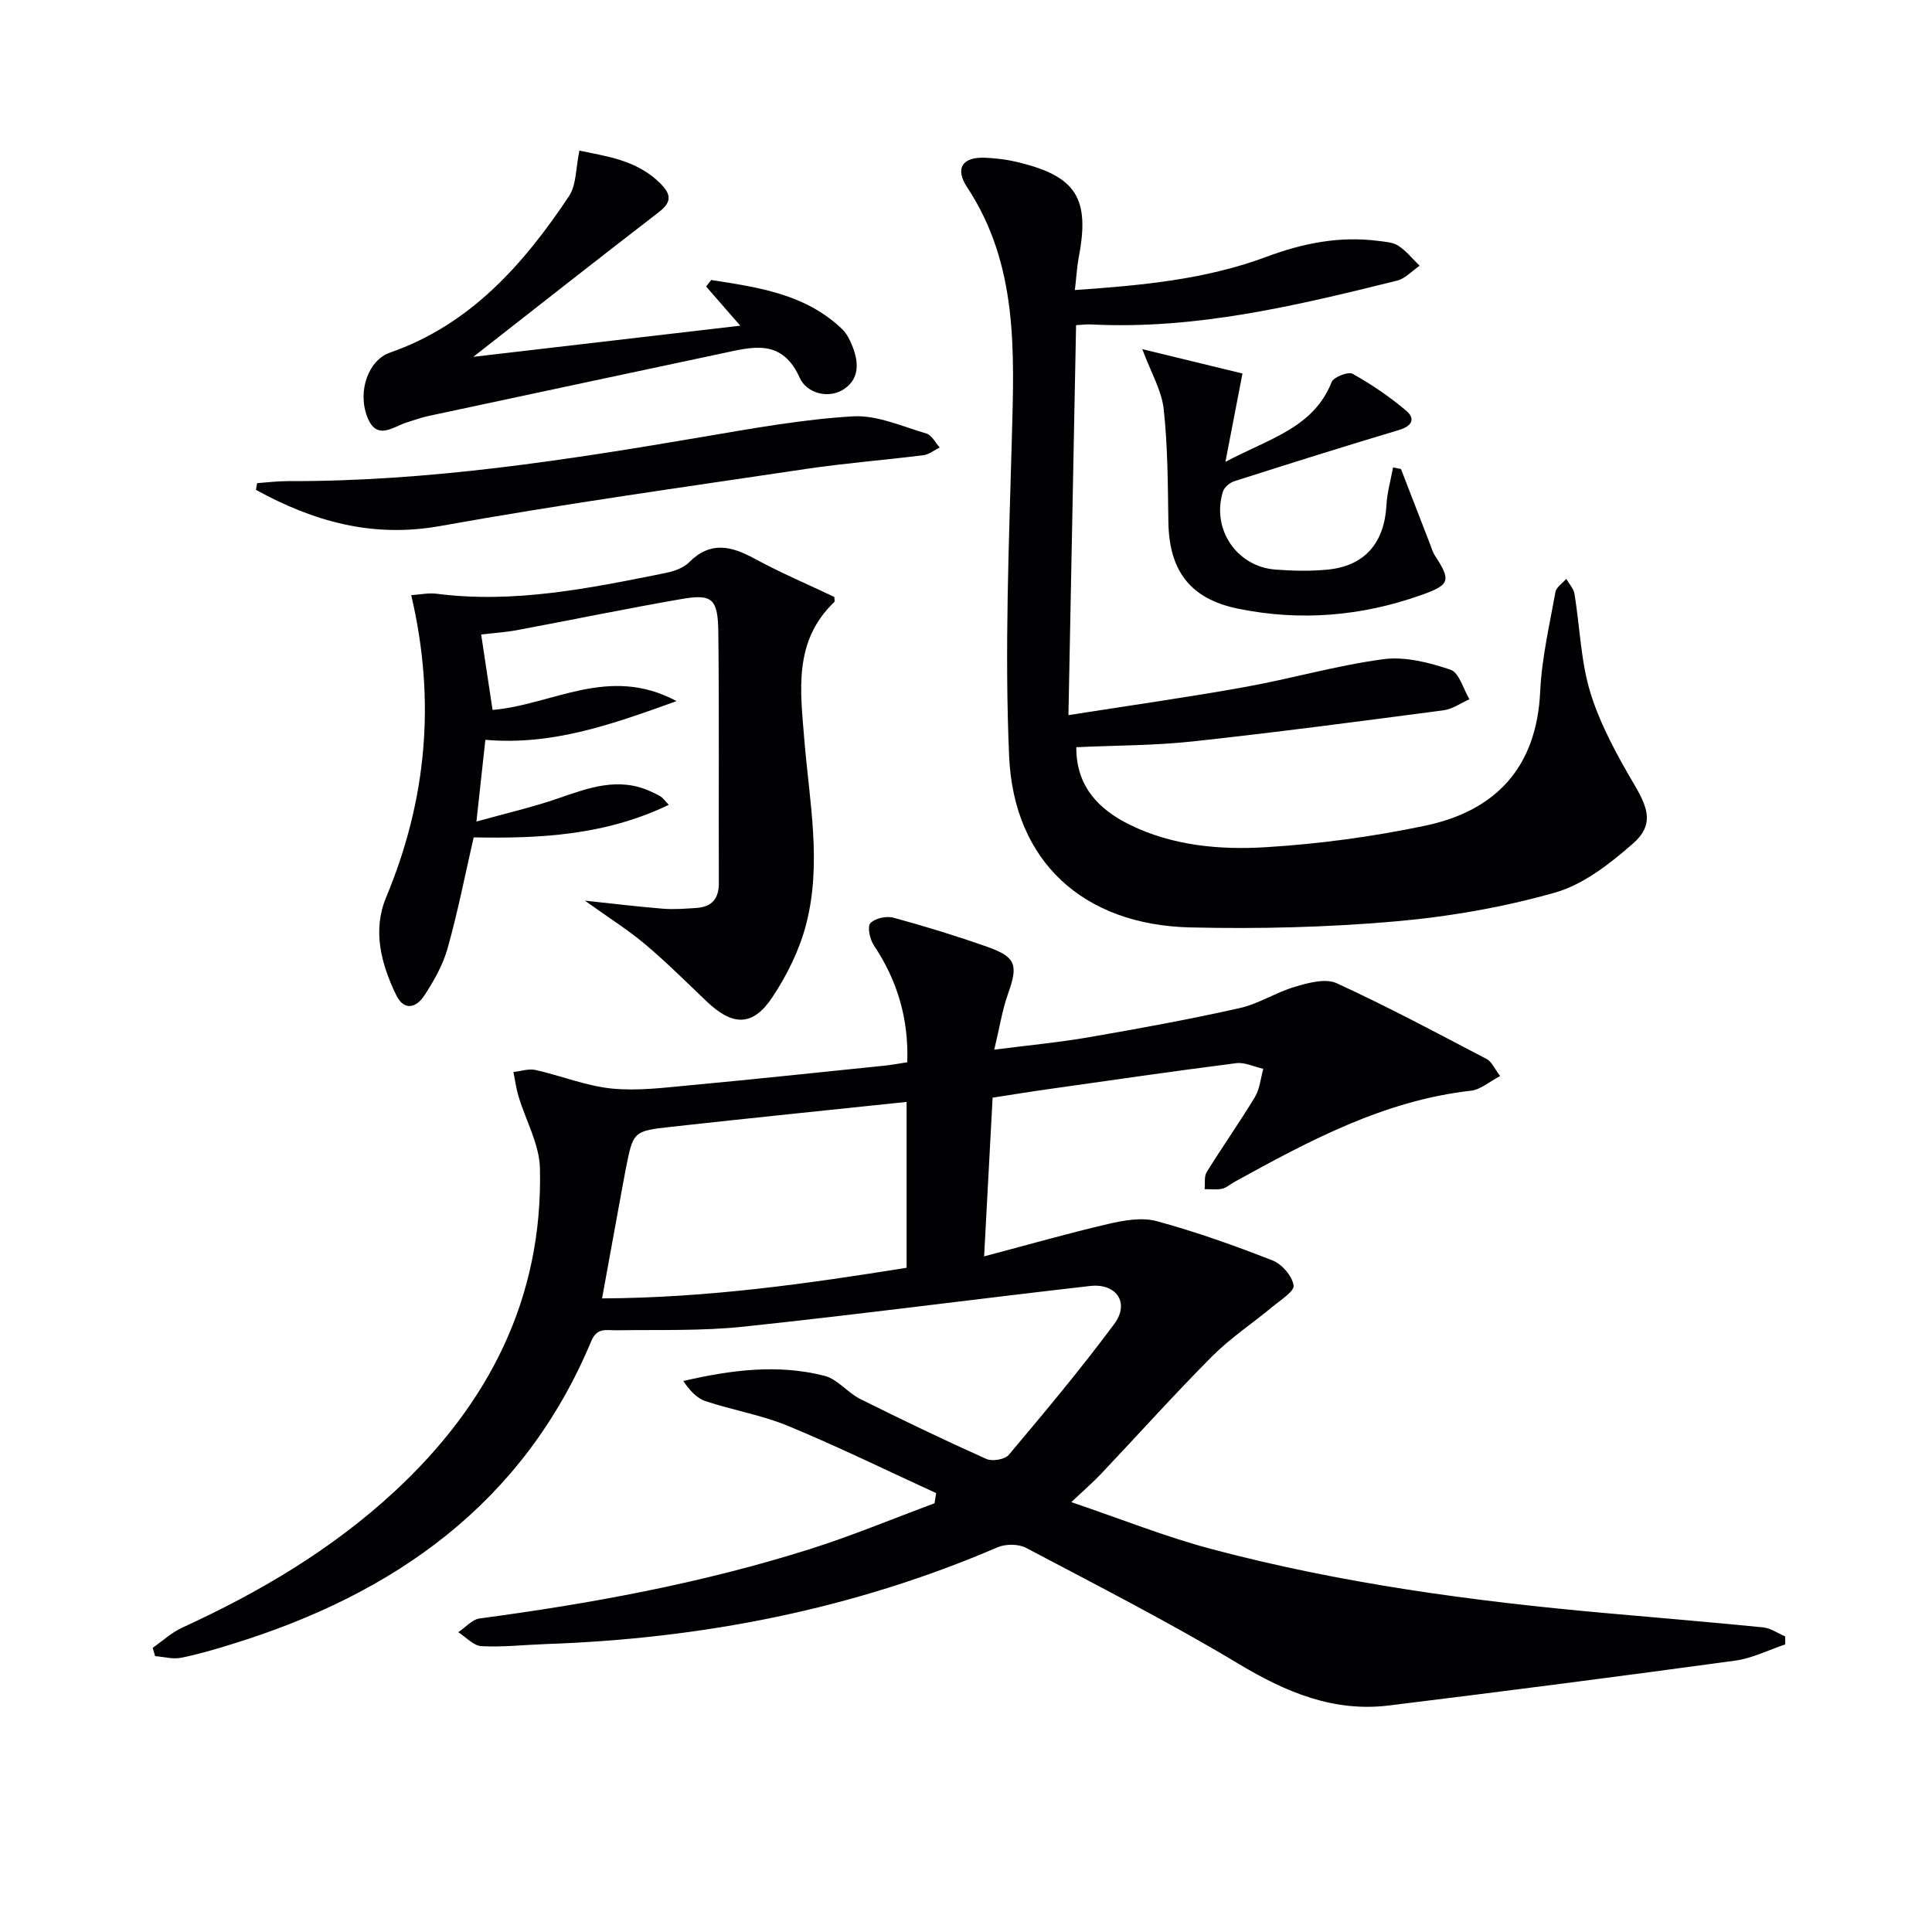 <svg enable-background="new 0 0 400 400" viewBox="0 0 400 400" xmlns="http://www.w3.org/2000/svg"><g fill="#010103"><path d="m193.82 309.13c-10.2-4.67-20.28-9.61-30.64-13.9-5.48-2.27-11.48-3.26-17.14-5.15-1.81-.61-3.28-2.24-4.57-4.16 9.97-2.31 19.63-3.53 29.24-1.07 2.7.69 4.78 3.49 7.4 4.8 8.62 4.3 17.31 8.47 26.1 12.41 1.23.55 3.85.11 4.65-.85 7.47-8.89 14.94-17.8 21.85-27.12 3.22-4.34.45-8.46-5.03-7.84-23.92 2.73-47.79 5.88-71.73 8.42-8.7.92-17.55.62-26.33.75-2.13.03-4-.64-5.21 2.26-14.06 33.59-40.72 52.34-74.39 62.72-3.49 1.07-7 2.13-10.57 2.83-1.69.33-3.56-.2-5.34-.35-.16-.57-.33-1.15-.49-1.72 2.03-1.41 3.91-3.17 6.12-4.18 15.98-7.32 30.97-16.17 43.93-28.17 19.48-18.04 30.75-39.96 30.12-66.93-.12-5-2.95-9.92-4.44-14.91-.49-1.63-.71-3.34-1.05-5.02 1.53-.17 3.16-.74 4.58-.42 5.29 1.18 10.44 3.3 15.77 3.84 5.37.54 10.91-.19 16.34-.69 13.4-1.25 26.78-2.68 40.17-4.05 1.46-.15 2.91-.43 4.68-.7.3-9.02-2.04-16.91-6.91-24.2-.83-1.24-1.4-3.83-.73-4.58.92-1.03 3.32-1.55 4.78-1.15 6.56 1.78 13.07 3.79 19.48 6.05 5.93 2.1 6.36 3.78 4.24 9.71-1.2 3.36-1.74 6.96-2.85 11.56 7.19-.92 13.4-1.5 19.53-2.56 10.46-1.81 20.91-3.72 31.26-6.04 3.97-.89 7.59-3.29 11.53-4.44 2.74-.8 6.27-1.77 8.56-.72 10.55 4.84 20.8 10.32 31.09 15.71 1.03.54 1.6 1.98 2.77 3.52-2.29 1.19-4.08 2.81-6.03 3.03-17.99 2.02-33.5 10.36-48.96 18.87-.87.48-1.67 1.23-2.6 1.43-1.15.25-2.39.07-3.6.08.13-1.19-.13-2.62.44-3.54 3.24-5.23 6.8-10.27 9.98-15.54 1.01-1.68 1.18-3.87 1.73-5.83-1.88-.42-3.83-1.4-5.62-1.17-13.01 1.66-25.99 3.55-38.98 5.39-3.77.53-7.54 1.15-11.44 1.75-.57 10.61-1.14 21.15-1.76 32.86 8.85-2.34 17.22-4.74 25.69-6.71 3.25-.76 6.97-1.42 10.06-.58 8.14 2.21 16.13 5.06 23.99 8.14 1.93.75 4.03 3.21 4.34 5.16.19 1.22-2.73 3.05-4.39 4.43-4.14 3.45-8.71 6.46-12.49 10.26-7.86 7.9-15.31 16.21-22.97 24.31-1.58 1.67-3.33 3.18-6.18 5.87 10.32 3.5 19.5 7.18 28.99 9.7 26.7 7.1 54 10.8 81.48 13.26 10.93.98 21.86 1.88 32.77 2.97 1.57.16 3.04 1.22 4.56 1.87.01.55.02 1.11.02 1.66-3.47 1.15-6.85 2.88-10.41 3.36-23.85 3.26-47.73 6.34-71.62 9.28-11.44 1.41-21.27-2.7-31.01-8.54-14.36-8.62-29.32-16.26-44.14-24.09-1.58-.83-4.22-.84-5.9-.12-29.84 12.83-61.1 18.91-93.43 20.03-4.48.16-8.98.67-13.44.44-1.64-.09-3.2-1.87-4.79-2.89 1.48-.98 2.86-2.64 4.44-2.85 23.07-3.07 45.91-7.28 68.13-14.28 8.81-2.77 17.36-6.35 26.03-9.56.12-.69.23-1.4.34-2.11zm-6.12-80.99c-16.66 1.75-32.68 3.38-48.69 5.15-7.92.87-7.91.99-9.43 8.62-.48 2.44-.91 4.9-1.36 7.34-1.15 6.27-2.29 12.54-3.57 19.57 21.94-.11 42.53-3.05 63.05-6.34 0-11.51 0-22.45 0-34.34z"/><path d="m222.54 60.05c13.98-.96 27.14-2.2 39.72-6.9 7.42-2.77 15.01-4.3 22.95-3.29 1.47.19 3.14.26 4.3 1.02 1.66 1.08 2.95 2.73 4.4 4.14-1.54 1.05-2.95 2.65-4.65 3.08-20.81 5.16-41.66 10.18-63.37 9.07-.96-.05-1.92.09-3.1.15-.52 26.62-1.04 53.01-1.58 80.74 12.39-1.95 24.44-3.65 36.42-5.8 9.63-1.72 19.1-4.49 28.77-5.78 4.5-.6 9.49.69 13.91 2.17 1.79.6 2.64 3.99 3.92 6.12-1.78.79-3.5 2.04-5.35 2.29-17.28 2.27-34.57 4.56-51.9 6.44-7.9.86-15.89.82-24.14 1.2-.06 7.95 4.49 12.83 11.08 16.06 8.89 4.36 18.66 5.23 28.24 4.64 11.03-.68 22.1-2.18 32.91-4.45 14.64-3.08 23.08-12.09 23.81-27.77.32-6.91 1.93-13.77 3.16-20.62.18-1 1.47-1.81 2.24-2.71.59 1.03 1.52 2.01 1.7 3.1 1.13 6.87 1.29 14.01 3.33 20.58 2.08 6.69 5.6 13.03 9.17 19.12 2.9 4.93 3.86 8.28-.4 12.01-4.76 4.16-10.24 8.47-16.13 10.14-10.79 3.06-22.04 5.01-33.22 5.98-14.06 1.22-28.25 1.57-42.37 1.23-22.02-.53-36.47-13.61-37.43-35.42-.96-21.88-.04-43.86.56-65.78.49-18.06 1.33-35.99-9.27-52.07-2.59-3.93-.91-6.31 3.8-6.08 2.14.1 4.31.35 6.39.84 12.42 2.92 15.33 7.49 12.9 19.94-.34 1.92-.45 3.9-.77 6.61z"/><path d="m140.07 145.16c-13.49 4.86-25.74 9.22-39.58 8.01-.56 5.14-1.11 10.14-1.85 16.92 6.28-1.75 11.63-2.97 16.78-4.75 6.34-2.18 12.54-4.55 19.23-1.51.75.34 1.5.69 2.19 1.12.39.25.67.67 1.62 1.68-13.2 6.37-26.91 7-40.39 6.74-1.82 7.93-3.31 15.55-5.41 23-.97 3.45-2.85 6.76-4.84 9.79-1.6 2.43-4.13 3.27-5.79-.14-3.14-6.46-4.94-13.39-2.09-20.23 8.39-20.12 10.34-40.67 5.2-62.57 1.85-.12 3.6-.51 5.27-.29 16.1 2.07 31.72-1.15 47.33-4.29 1.75-.35 3.75-1.02 4.94-2.23 4.4-4.42 8.7-3.38 13.52-.76 5.37 2.92 11.02 5.32 16.54 7.94 0 .44.14.91-.02 1.06-8.49 8.13-7.02 18.36-6.19 28.53 1.04 12.73 3.66 25.54.37 38.2-1.39 5.32-3.97 10.57-7.04 15.16-4.02 6.01-8.17 5.9-13.5.84-4.22-4.01-8.35-8.14-12.79-11.88-3.5-2.95-7.42-5.41-12.48-9.03 6.32.67 11.26 1.28 16.22 1.67 2.28.18 4.59-.01 6.88-.16 3.2-.21 4.66-1.91 4.64-5.21-.07-17.28.09-34.56-.11-51.83-.08-7.04-1.26-8.02-7.66-6.91-11.38 1.97-22.7 4.32-34.05 6.44-2.43.45-4.92.6-7.39.89.77 5.13 1.55 10.26 2.36 15.62 12.31-1 24.07-9.38 38.09-1.82z"/><path d="m97.99 73.88c18.31-2.14 36.56-4.27 55.28-6.45-2.46-2.82-4.77-5.47-7.08-8.11.35-.45.71-.9 1.06-1.35 9.67 1.52 19.41 2.84 27.06 10.12.71.67 1.26 1.57 1.68 2.46 1.68 3.56 2.38 7.52-1.16 9.95-3.26 2.24-7.84.87-9.23-2.23-3.7-8.27-9.78-6.45-16.08-5.11-20.29 4.32-40.59 8.63-60.88 12.98-1.46.31-2.87.85-4.3 1.28-2.94.88-6.33 3.98-8.3-1.1-2.11-5.43.33-11.79 4.64-13.29 16.7-5.81 27.7-18.29 37.11-32.39 1.57-2.36 1.41-5.87 2.17-9.46 5.49 1.19 11.82 1.88 16.74 6.78 2.33 2.32 2.39 3.89-.32 5.98-12.73 9.8-25.37 19.76-38.39 29.94z"/><path d="m290.06 97.11c2.01 5.2 4.02 10.41 6.04 15.61.3.77.52 1.61.97 2.29 3.44 5.23 3.12 6.09-2.9 8.22-12.36 4.37-24.99 5.41-37.81 2.8-9.92-2.02-14.3-7.82-14.46-17.94-.12-7.81-.12-15.65-.97-23.39-.43-3.9-2.65-7.61-4.43-12.41 7.2 1.75 14.26 3.47 20.74 5.04-1.17 6.09-2.21 11.45-3.53 18.29 9.2-4.89 18.21-7.02 22-16.53.42-1.04 3.42-2.21 4.33-1.7 3.88 2.16 7.6 4.7 11.01 7.56 2.07 1.74 1.36 3.25-1.44 4.09-11.39 3.4-22.73 6.97-34.06 10.59-.93.3-2.06 1.24-2.34 2.11-2.45 7.77 2.82 15.61 10.92 16.19 3.6.26 7.27.36 10.86-.01 7.6-.78 11.63-5.55 12.06-13.34.14-2.62.89-5.21 1.37-7.81.54.11 1.09.23 1.64.34z"/><path d="m53.24 100.03c2.09-.15 4.19-.42 6.28-.42 29.04.11 57.59-4.32 86.1-9.18 10.28-1.75 20.61-3.62 30.99-4.23 4.99-.29 10.18 2.1 15.19 3.56 1.11.32 1.85 1.89 2.76 2.88-1.12.55-2.19 1.45-3.37 1.6-8.07 1.02-16.2 1.64-24.24 2.84-25.26 3.77-50.57 7.28-75.7 11.81-14.14 2.55-26.36-.94-38.26-7.47.09-.46.17-.93.25-1.39z"/></g></svg>